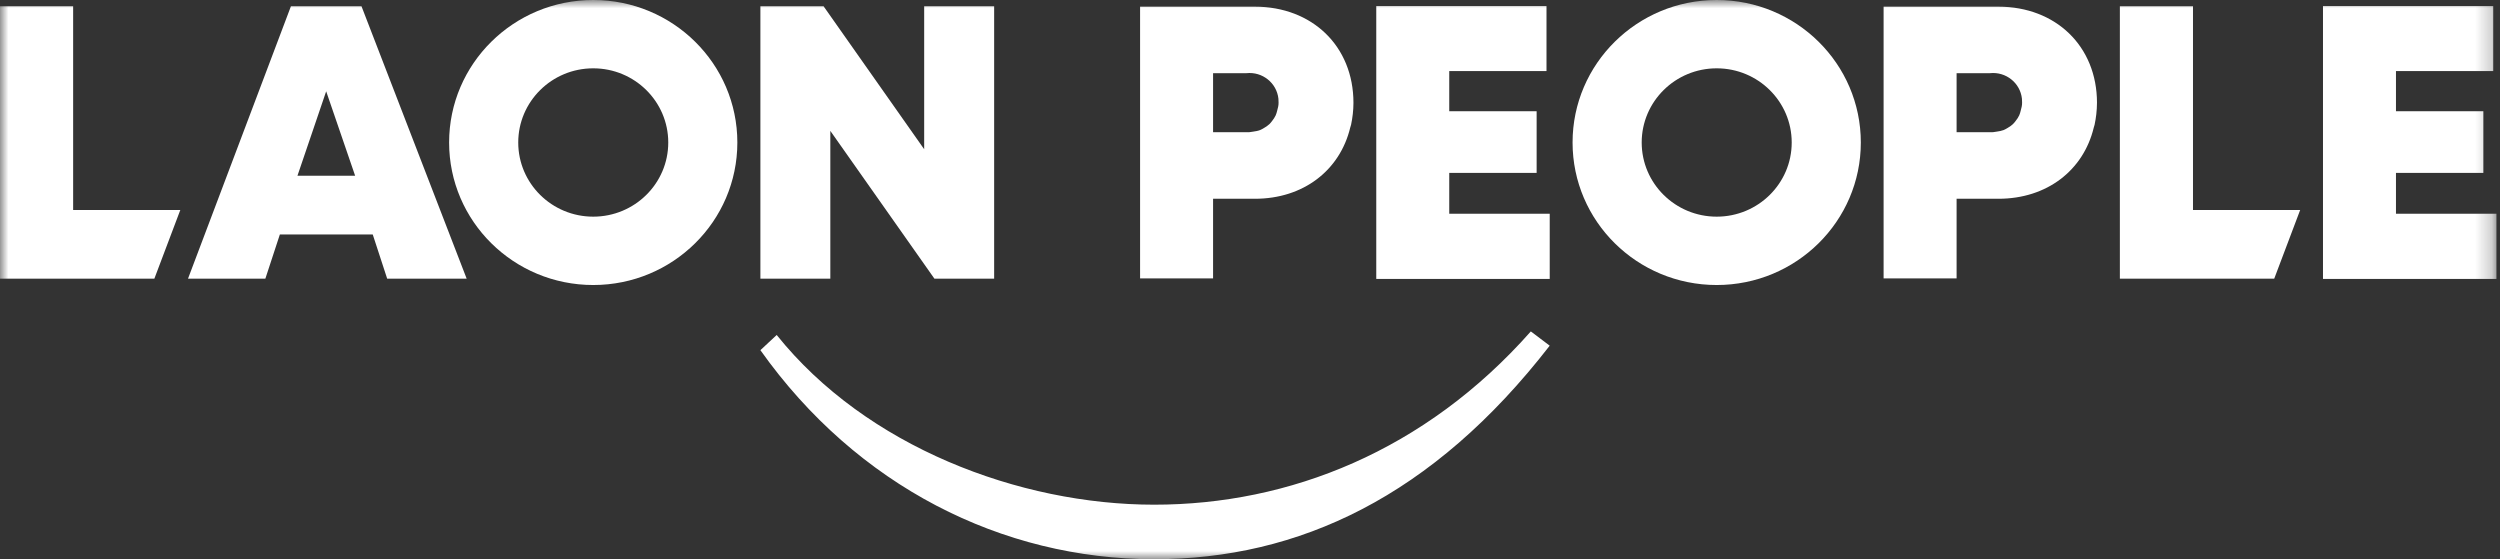 <svg width="152" height="34" viewBox="0 0 152 34" fill="none" xmlns="http://www.w3.org/2000/svg">
<rect x="0" y="0" width="152" height="34" fill="#333333" stroke="none"/>
<mask id="mask0_167_1073" style="mask-type:luminance" maskUnits="userSpaceOnUse" x="0" y="0" width="152" height="34">
<path d="M151.783 0H0V34H151.783V0Z" fill="white"/>
</mask>
<g mask="url(#mask0_167_1073)">
<path d="M94.222 21.017C87.112 30.198 78.957 34 70.173 34C60.921 34 52.086 29.545 46.232 21.29L47.223 20.366C52.66 27.156 61.968 30.685 70.173 30.685C78.378 30.685 86.641 27.427 93.074 20.15L94.222 21.017Z" fill="white"/>
<path d="M36.069 0C31.229 0 27.306 3.879 27.306 8.664C27.306 13.449 31.23 17.329 36.069 17.329C40.908 17.329 44.831 13.449 44.831 8.664C44.831 3.879 40.908 0 36.069 0ZM36.069 13.173C33.55 13.173 31.509 11.153 31.509 8.664C31.509 6.174 33.55 4.154 36.069 4.154C38.588 4.154 40.63 6.174 40.63 8.664C40.63 11.154 38.587 13.173 36.069 13.173Z" fill="white"/>
<path d="M104.375 0C99.536 0 95.612 3.879 95.612 8.664C95.612 13.449 99.536 17.329 104.375 17.329C109.214 17.329 113.138 13.449 113.138 8.664C113.138 3.879 109.215 0 104.375 0ZM104.375 13.173C101.856 13.173 99.815 11.153 99.815 8.664C99.815 6.174 101.856 4.154 104.375 4.154C106.894 4.154 108.936 6.174 108.936 8.664C108.936 11.154 106.894 13.173 104.375 13.173Z" fill="white"/>
<path d="M10.963 12.767L9.384 16.945H0V0.382H4.447V12.767H10.963Z" fill="white"/>
<path d="M139.851 12.767L138.272 16.945H128.888V0.382H133.334V12.767H139.851Z" fill="white"/>
<path d="M22.662 14.254H17.016L16.133 16.945H11.43L17.688 0.382H21.979L28.374 16.945H23.541L22.662 14.254V14.254ZM19.831 5.553L18.085 10.685H21.592L19.832 5.553H19.831Z" fill="white"/>
<path d="M60.444 0.382V16.945H56.814L50.484 7.957V16.945H46.232V0.382H50.074L56.19 9.073V0.382H60.444Z" fill="white"/>
<path d="M94.223 12.995V16.959H83.677V0.37H94.027V4.321H88.114V6.763H93.427V10.512H88.114V12.995H94.223Z" fill="white"/>
<path d="M151.784 12.995V16.959H141.238V0.37H151.589V4.321H145.675V6.763H150.988V10.512H145.675V12.995H151.784Z" fill="white"/>
<path d="M82.29 6.25C82.288 2.798 79.773 0.406 76.299 0.406H75.15V0.407H69.317V16.925H73.755V12.084H75.151V12.085H76.301C79.237 12.085 81.468 10.365 82.095 7.752C82.111 7.695 82.132 7.643 82.145 7.586C82.234 7.162 82.288 6.721 82.29 6.255C82.29 6.254 82.29 6.254 82.29 6.253C82.29 6.253 82.29 6.251 82.29 6.25ZM77.653 6.727C77.627 6.827 77.603 6.926 77.56 7.017C77.504 7.138 77.429 7.247 77.347 7.351C77.294 7.42 77.242 7.489 77.179 7.548C77.078 7.643 76.962 7.719 76.84 7.789C76.766 7.832 76.695 7.875 76.615 7.907C76.487 7.957 76.348 7.981 76.207 8.001C76.074 8.019 75.944 8.051 75.805 8.038C75.797 8.037 75.79 8.038 75.783 8.037H73.755V4.449H75.15H75.783C76.754 4.346 77.624 5.041 77.728 6.002C77.737 6.079 77.74 6.159 77.737 6.238C77.742 6.41 77.695 6.567 77.653 6.726V6.727Z" fill="white"/>
<path d="M127.497 6.25C127.495 2.798 124.98 0.406 121.506 0.406H120.357V0.407H114.523V16.925H118.961V12.084H120.358V12.085H121.507C124.443 12.085 126.674 10.365 127.302 7.752C127.317 7.695 127.338 7.643 127.351 7.586C127.44 7.162 127.494 6.721 127.496 6.255C127.496 6.254 127.496 6.254 127.496 6.253C127.496 6.253 127.496 6.251 127.496 6.25H127.497ZM122.86 6.727C122.834 6.827 122.81 6.926 122.767 7.017C122.711 7.138 122.635 7.247 122.553 7.351C122.5 7.42 122.448 7.489 122.385 7.548C122.285 7.643 122.168 7.719 122.046 7.789C121.973 7.832 121.901 7.875 121.821 7.907C121.693 7.957 121.554 7.981 121.413 8.001C121.28 8.019 121.151 8.051 121.011 8.038C121.004 8.037 120.996 8.038 120.989 8.037H118.961V4.449H120.357H120.989C121.96 4.346 122.83 5.041 122.934 6.002C122.943 6.079 122.946 6.159 122.943 6.238C122.949 6.41 122.901 6.567 122.859 6.726L122.86 6.727Z" fill="white"/>
</g>
</svg>
